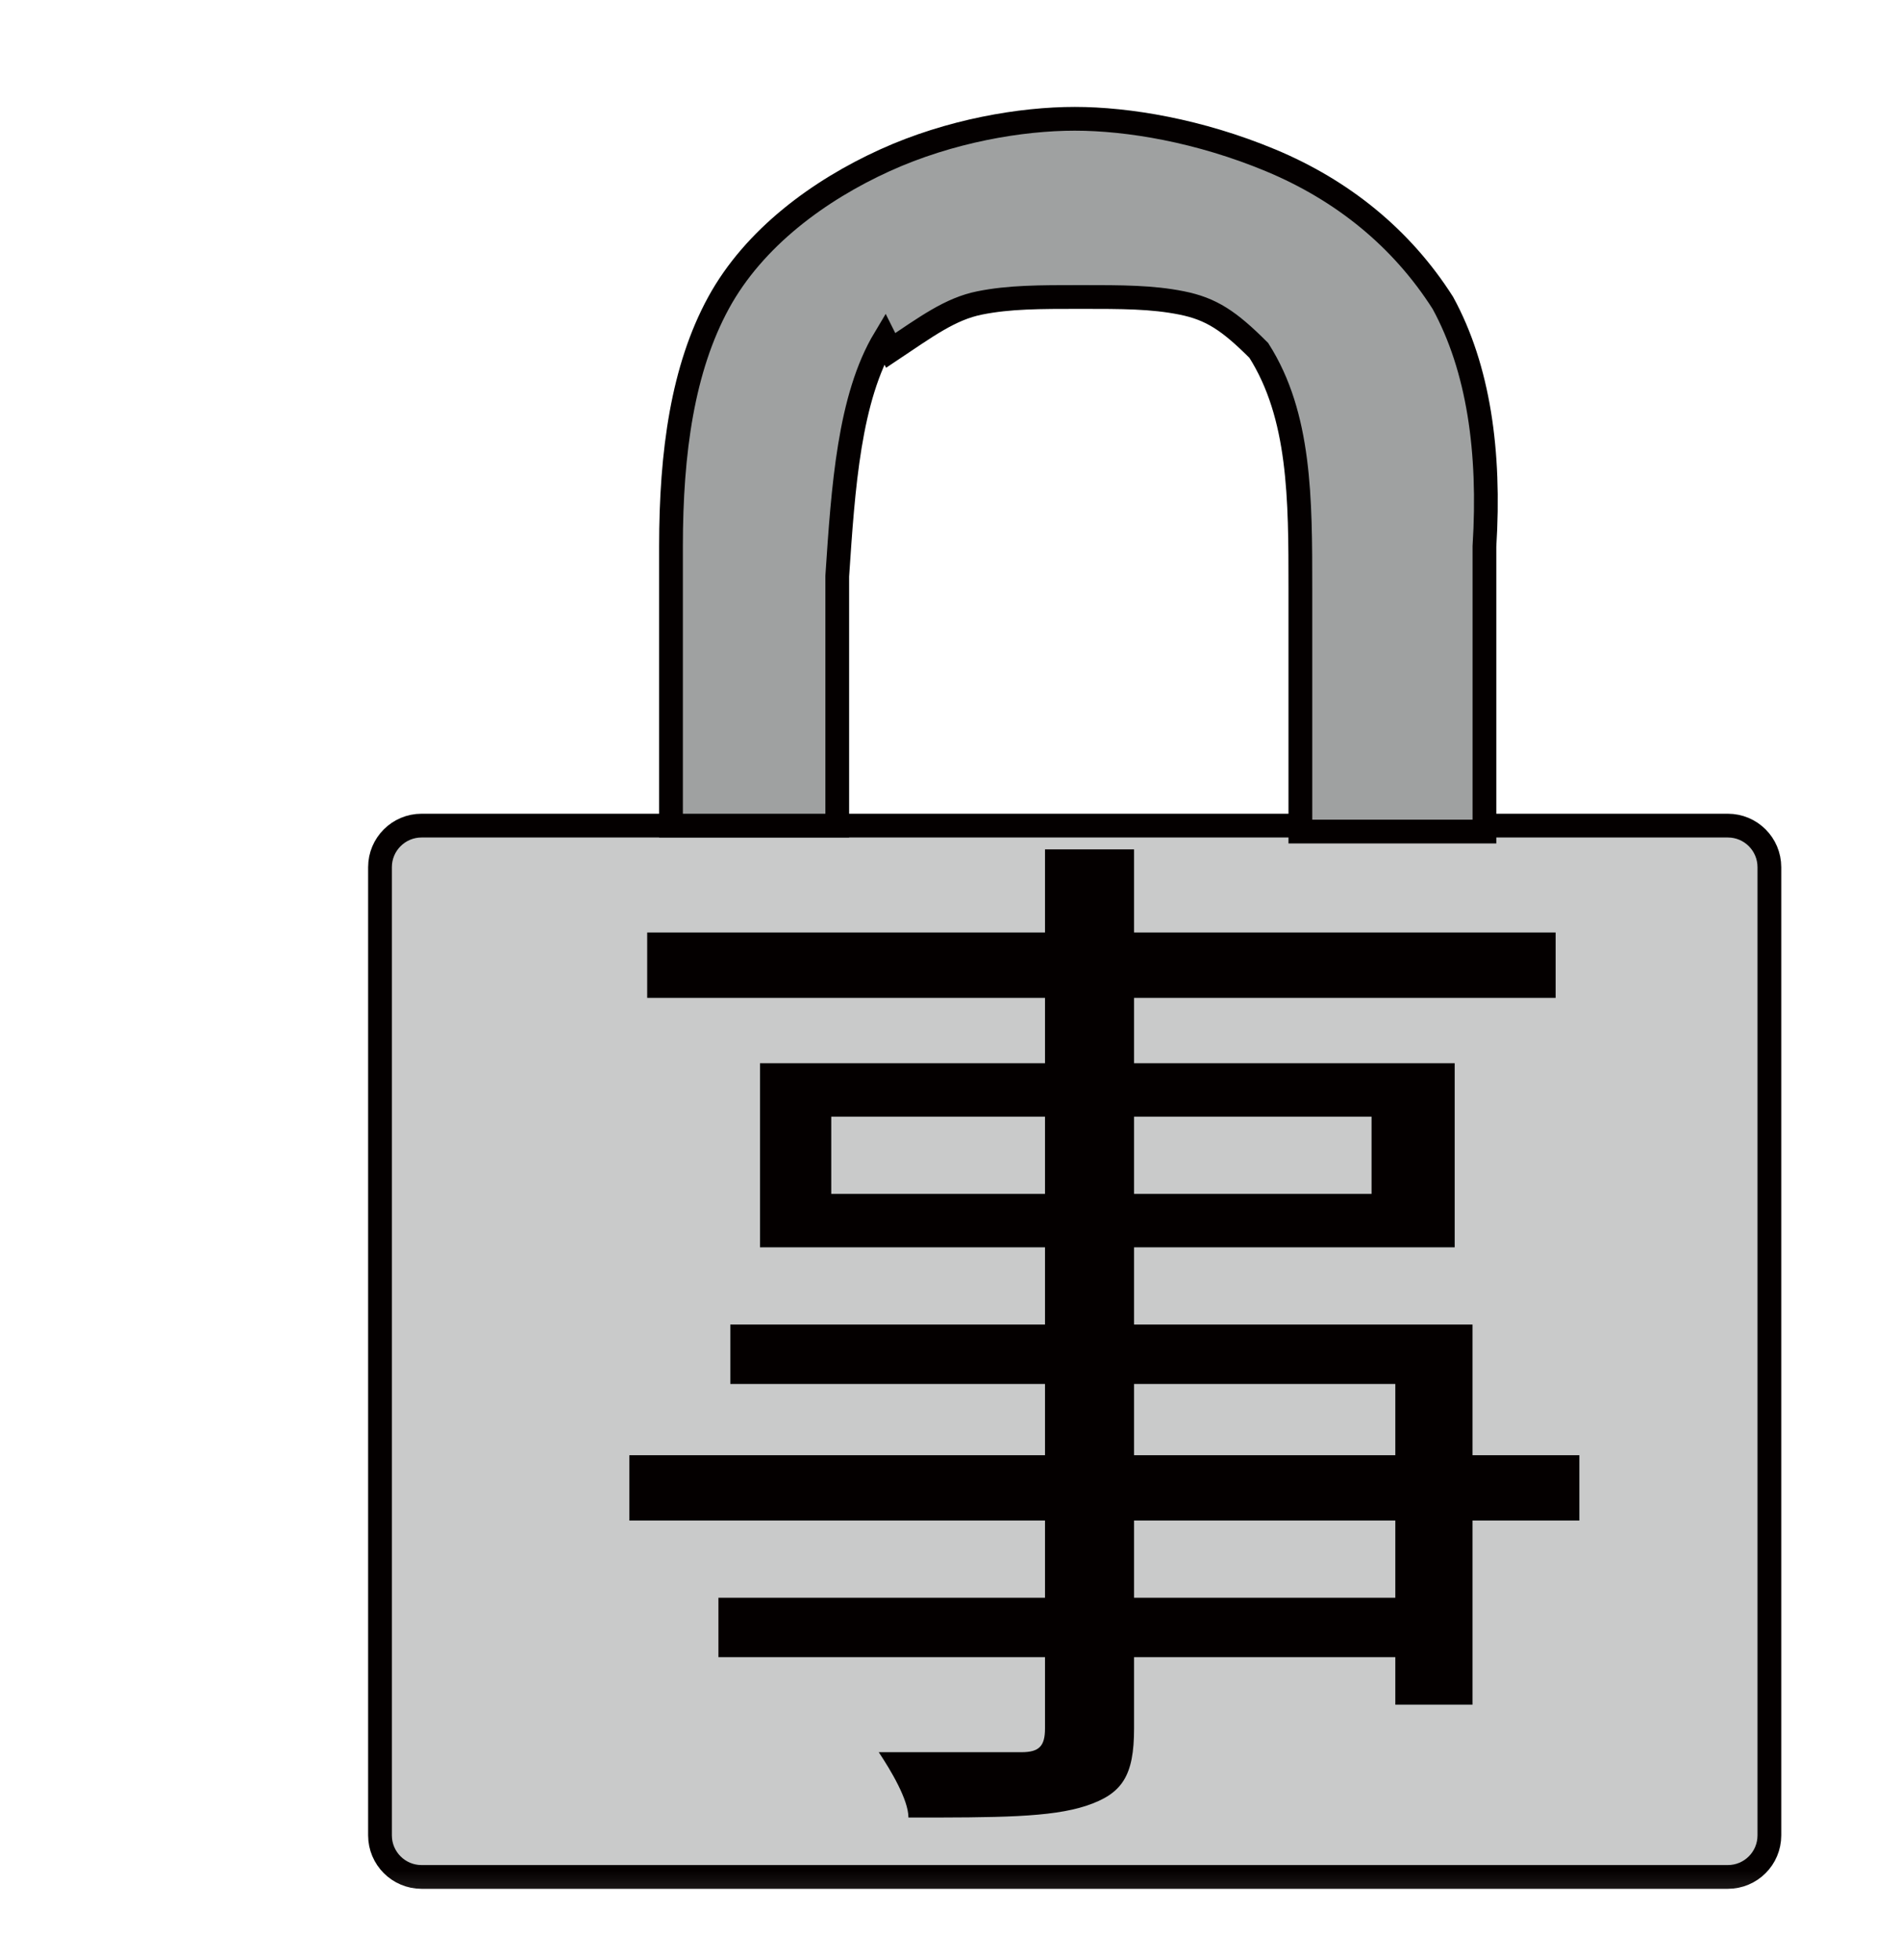 <svg width="32" height="33" viewBox="0 0 32 33" fill="none" xmlns="http://www.w3.org/2000/svg">
<g clip-path="url(#clip0_117_327)">
<mask id="mask0_117_327" style="mask-type:luminance" maskUnits="userSpaceOnUse" x="0" y="0" width="32" height="33">
<path d="M31.4 0H0V32.7H31.4V0Z" fill="white"/>
</mask>
<g mask="url(#mask0_117_327)">
<path d="M29.1 13.9H7.1C6.714 13.9 6.4 14.213 6.4 14.6V30.9C6.4 31.287 6.714 31.6 7.1 31.6H29.1C29.487 31.6 29.8 31.287 29.8 30.9V14.6C29.8 14.213 29.487 13.9 29.1 13.9Z" fill="#C9CACA" stroke="#040000" stroke-width="0.4"/>
<path d="M17.8 14.3H19.1V29.1C19.1 29.9 18.9 30.2 18.3 30.4C17.7 30.6 16.8 30.6 15.3 30.6C15.3 30.3 15 29.8 14.8 29.5H17.2C17.5 29.5 17.6 29.4 17.6 29.1V14.3H17.8ZM10.9 15.7H26.2V16.8H10.9V15.7ZM14 18.8V20.1H23.1V18.8H14ZM12.8 17.9H24.5V21H12.8V17.9ZM12.3 22.3H24.8V28.7H23.5V23.3H12.3V22.3ZM10.6 24.5H26.6V25.6H10.6V24.5ZM12.1 26.9H24.1V27.9H12.1V26.9Z" fill="#040000"/>
<path d="M14.901 5.7C14.301 6.7 14.201 8.2 14.101 9.7V13.9H11.301V9.2C11.301 7.6 11.501 6.2 12.101 5.1C12.701 4 13.801 3.2 14.901 2.7C16.001 2.2 17.201 2 18.101 2C19.001 2 20.201 2.2 21.401 2.7C22.601 3.2 23.601 4 24.301 5.1C24.901 6.2 25.101 7.6 25.001 9.2V14H21.901V9.9C21.901 8.4 21.901 7 21.201 5.9C20.701 5.4 20.401 5.2 19.901 5.1C19.401 5 18.901 5 18.201 5C17.501 5 17.001 5 16.501 5.1C16.001 5.2 15.601 5.5 15.001 5.9L14.901 5.7Z" fill="#9FA1A1" stroke="#040000" stroke-width="0.4"/>
</g>
</g>
<defs>
<clipPath id="clip0_117_327">
<rect width="31.4" height="32.7" fill="white"/>
</clipPath>
</defs>
</svg>
